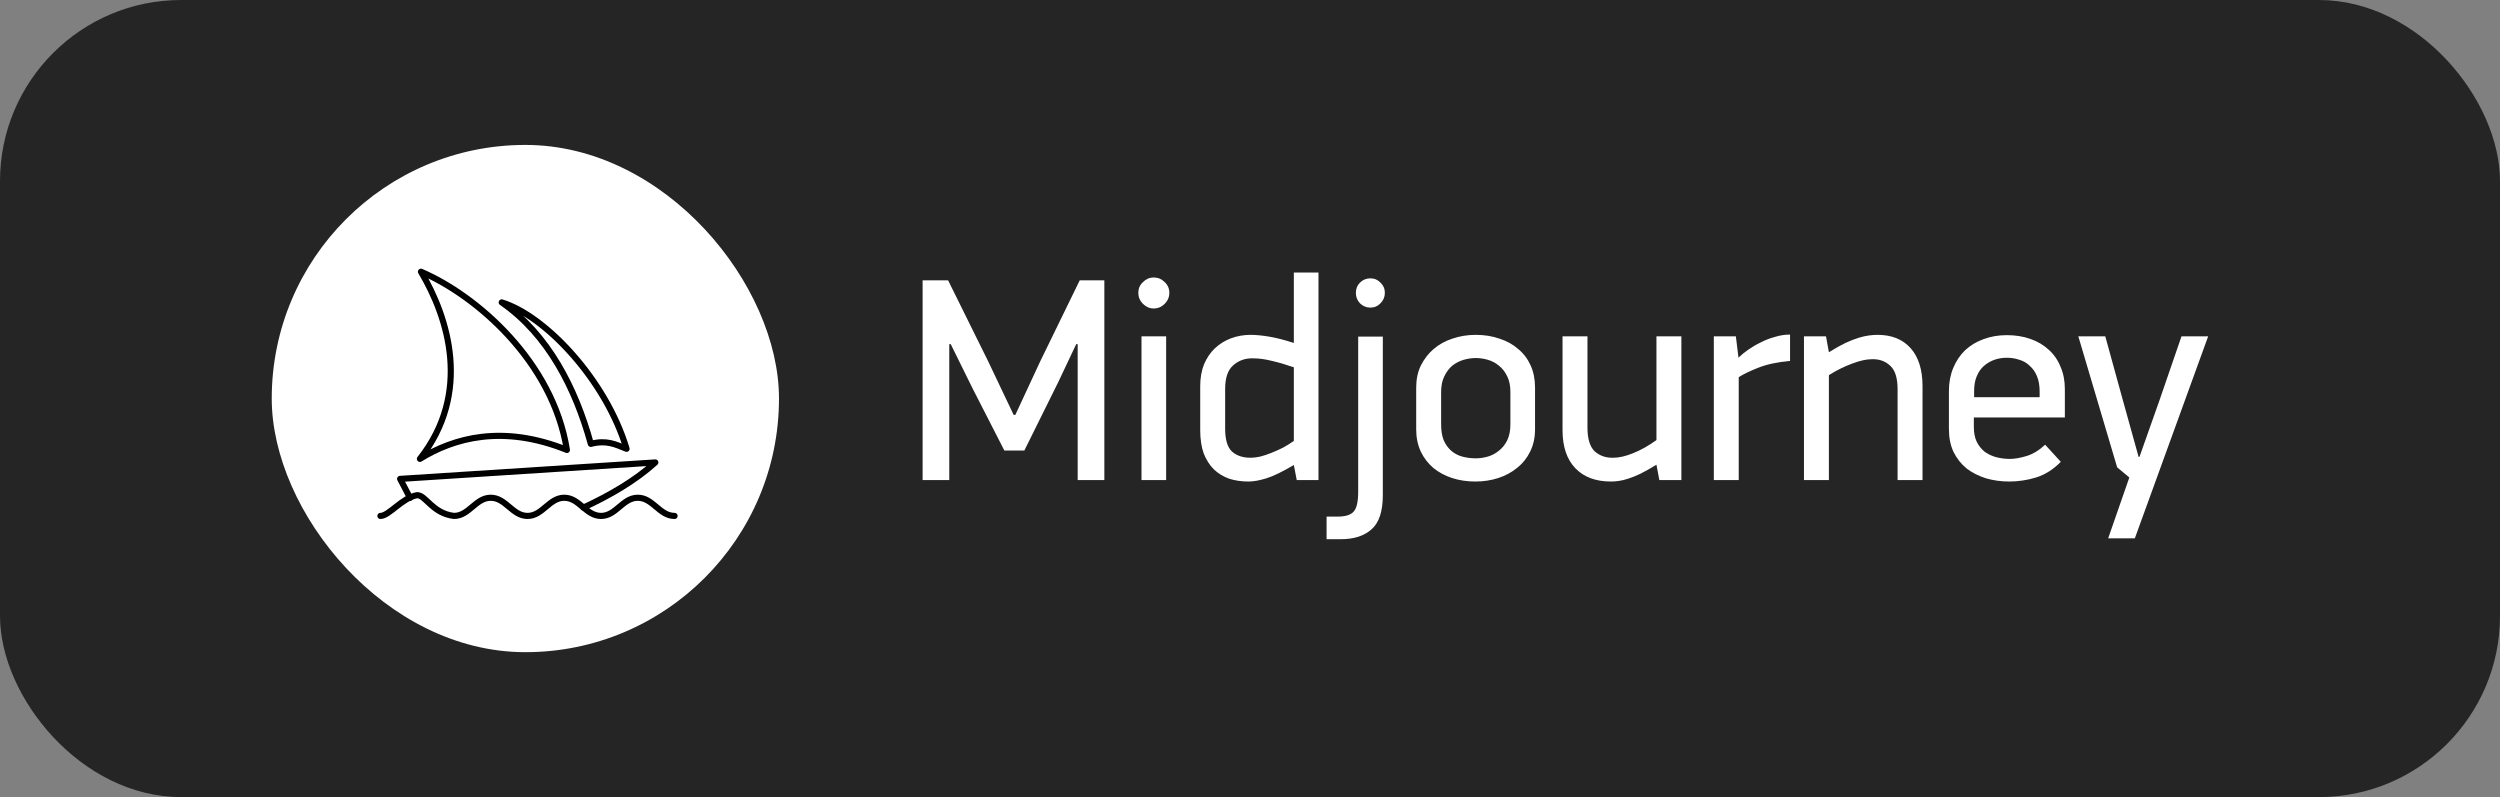 <?xml version="1.0" encoding="UTF-8"?> <svg xmlns="http://www.w3.org/2000/svg" width="138" height="44" viewBox="0 0 138 44" fill="none"><rect x="0" y="0" width="138" height="44" fill="#808080" stroke="none"/><rect width="138" height="44" rx="10" fill="#252525"></rect><g clip-path="url(#clip0_6857_1086)"><rect x="15" y="8" width="28" height="28" rx="14" fill="white"></rect><path d="M21 28.479C21.477 28.479 22.194 27.476 23.029 27.333C23.507 27.333 23.865 28.336 25.059 28.479C25.895 28.479 26.253 27.476 27.089 27.476C27.924 27.476 28.282 28.479 29.118 28.479C29.954 28.479 30.312 27.476 31.148 27.476C31.983 27.476 32.342 28.479 33.177 28.479C34.013 28.479 34.371 27.476 35.207 27.476C36.042 27.476 36.401 28.479 37.236 28.479" stroke="black" stroke-width="0.339" stroke-linecap="round" stroke-linejoin="round"></path><path d="M22.634 27.48L22.087 26.435L36.174 25.527C35.066 26.535 33.643 27.352 32.204 28.02" stroke="black" stroke-width="0.339" stroke-linecap="round" stroke-linejoin="round"></path><path d="M27.695 16.693C30.093 17.426 33.445 20.967 34.586 24.773C33.961 24.527 33.493 24.277 32.614 24.501C31.764 21.409 30.243 18.456 27.695 16.693Z" stroke="black" stroke-width="0.339" stroke-linecap="round" stroke-linejoin="round"></path><path d="M23.237 15C26.308 16.313 30.52 19.969 31.293 24.837C27.752 23.41 25.056 24.171 23.18 25.329C26.043 21.69 24.758 17.552 23.237 15Z" stroke="black" stroke-width="0.339" stroke-linecap="round" stroke-linejoin="round"></path></g><path d="M56.048 22.9L57.408 19.972L59.6 15.476H60.96V26.5H59.488V18.996H59.408L58.4 21.124L56.544 24.868H55.44L53.68 21.428L52.48 18.996H52.4V26.5H50.928V15.476H52.336L54.56 19.972L55.952 22.9H56.048ZM64.547 16.164C64.547 16.399 64.462 16.601 64.291 16.772C64.12 16.943 63.918 17.028 63.683 17.028C63.459 17.028 63.262 16.943 63.091 16.772C62.92 16.601 62.835 16.399 62.835 16.164C62.835 15.929 62.92 15.732 63.091 15.572C63.262 15.401 63.459 15.316 63.683 15.316C63.918 15.316 64.12 15.401 64.291 15.572C64.462 15.732 64.547 15.929 64.547 16.164ZM63.011 26.5V18.564H64.371V26.5H63.011ZM71.58 26.5L71.42 25.668C70.791 26.041 70.284 26.287 69.9 26.404C69.527 26.521 69.196 26.58 68.908 26.58C68.524 26.58 68.167 26.527 67.836 26.42C67.516 26.303 67.239 26.132 67.004 25.908C66.769 25.673 66.583 25.38 66.444 25.028C66.316 24.665 66.252 24.239 66.252 23.748V21.316C66.252 20.868 66.321 20.468 66.46 20.116C66.609 19.764 66.807 19.471 67.052 19.236C67.308 18.991 67.607 18.804 67.948 18.676C68.289 18.548 68.652 18.484 69.036 18.484C69.324 18.484 69.66 18.516 70.044 18.58C70.439 18.644 70.897 18.761 71.42 18.932V15.044H72.78V26.5H71.58ZM71.42 20.276C70.993 20.127 70.593 20.009 70.22 19.924C69.847 19.828 69.495 19.78 69.164 19.78C68.737 19.769 68.375 19.897 68.076 20.164C67.777 20.42 67.628 20.857 67.628 21.476V23.668C67.628 24.276 67.756 24.697 68.012 24.932C68.268 25.156 68.609 25.268 69.036 25.268C69.185 25.268 69.361 25.247 69.564 25.204C69.767 25.151 69.975 25.081 70.188 24.996C70.401 24.911 70.615 24.815 70.828 24.708C71.041 24.591 71.239 24.468 71.42 24.34V20.276ZM76.444 16.164C76.444 16.388 76.364 16.58 76.204 16.74C76.054 16.9 75.868 16.98 75.644 16.98C75.42 16.98 75.228 16.9 75.068 16.74C74.918 16.58 74.844 16.388 74.844 16.164C74.844 15.94 74.918 15.753 75.068 15.604C75.228 15.444 75.42 15.364 75.644 15.364C75.868 15.364 76.054 15.444 76.204 15.604C76.364 15.753 76.444 15.94 76.444 16.164ZM74.972 18.58H76.332V27.332C76.332 28.217 76.129 28.841 75.724 29.204C75.318 29.577 74.748 29.764 74.012 29.764H73.228V28.516H73.852C74.278 28.516 74.572 28.42 74.732 28.228C74.892 28.047 74.972 27.684 74.972 27.14V18.58ZM84.734 23.7C84.734 24.159 84.644 24.569 84.462 24.932C84.292 25.284 84.052 25.583 83.742 25.828C83.444 26.073 83.097 26.26 82.702 26.388C82.308 26.516 81.886 26.58 81.438 26.58C80.98 26.58 80.553 26.516 80.158 26.388C79.764 26.26 79.417 26.073 79.118 25.828C78.83 25.583 78.601 25.284 78.43 24.932C78.26 24.569 78.174 24.159 78.174 23.7V21.396C78.174 20.937 78.26 20.532 78.43 20.18C78.612 19.817 78.846 19.513 79.134 19.268C79.433 19.012 79.78 18.82 80.174 18.692C80.58 18.553 81.006 18.484 81.454 18.484C81.934 18.484 82.372 18.553 82.766 18.692C83.172 18.82 83.518 19.012 83.806 19.268C84.105 19.513 84.334 19.817 84.494 20.18C84.654 20.532 84.734 20.937 84.734 21.396V23.7ZM83.374 21.636C83.374 21.295 83.316 21.007 83.198 20.772C83.081 20.527 82.926 20.329 82.734 20.18C82.553 20.031 82.35 19.924 82.126 19.86C81.902 19.796 81.684 19.764 81.47 19.764C81.246 19.764 81.022 19.796 80.798 19.86C80.574 19.924 80.366 20.031 80.174 20.18C79.993 20.329 79.844 20.527 79.726 20.772C79.609 21.007 79.55 21.295 79.55 21.636V23.428C79.55 23.769 79.598 24.063 79.694 24.308C79.801 24.543 79.94 24.735 80.11 24.884C80.281 25.033 80.484 25.14 80.718 25.204C80.953 25.268 81.204 25.3 81.47 25.3C81.684 25.3 81.902 25.268 82.126 25.204C82.35 25.14 82.553 25.033 82.734 24.884C82.926 24.735 83.081 24.543 83.198 24.308C83.316 24.063 83.374 23.769 83.374 23.428V21.636ZM91.596 26.5L91.436 25.652C91.106 25.855 90.812 26.02 90.556 26.148C90.311 26.265 90.087 26.356 89.884 26.42C89.692 26.484 89.516 26.527 89.356 26.548C89.207 26.569 89.063 26.58 88.924 26.58C88.082 26.58 87.426 26.335 86.956 25.844C86.487 25.353 86.252 24.655 86.252 23.748V18.564H87.628V23.604C87.628 24.223 87.762 24.66 88.028 24.916C88.306 25.161 88.647 25.279 89.052 25.268C89.372 25.268 89.74 25.183 90.156 25.012C90.583 24.841 91.01 24.601 91.436 24.292V18.564H92.812V26.5H91.596ZM98.811 19.924C98.096 19.988 97.504 20.116 97.034 20.308C96.576 20.489 96.224 20.66 95.978 20.82V26.5H94.603V18.564H95.819L95.963 19.732H95.978C96.117 19.593 96.293 19.449 96.507 19.3C96.72 19.151 96.949 19.017 97.195 18.9C97.44 18.772 97.701 18.671 97.978 18.596C98.256 18.511 98.533 18.468 98.811 18.468V19.924ZM103.643 18.484C104.422 18.484 105.03 18.729 105.467 19.22C105.904 19.711 106.123 20.409 106.123 21.316V26.5H104.747V21.492C104.747 20.873 104.614 20.441 104.347 20.196C104.08 19.94 103.744 19.817 103.339 19.828C103.019 19.828 102.64 19.913 102.203 20.084C101.776 20.244 101.36 20.452 100.955 20.708V26.5H99.579V18.564H100.795L100.955 19.444C101.296 19.231 101.6 19.06 101.867 18.932C102.144 18.804 102.39 18.708 102.603 18.644C102.816 18.58 103.008 18.537 103.179 18.516C103.35 18.495 103.504 18.484 103.643 18.484ZM108.956 23.044V23.572C108.956 23.892 109.009 24.164 109.116 24.388C109.223 24.601 109.367 24.783 109.548 24.932C109.74 25.071 109.953 25.172 110.188 25.236C110.433 25.3 110.684 25.332 110.94 25.332C111.207 25.332 111.516 25.279 111.868 25.172C112.22 25.065 112.561 24.857 112.892 24.548L113.756 25.492C113.351 25.908 112.897 26.196 112.396 26.356C111.905 26.505 111.409 26.58 110.908 26.58C110.46 26.58 110.033 26.521 109.628 26.404C109.223 26.276 108.865 26.095 108.556 25.86C108.257 25.615 108.017 25.311 107.836 24.948C107.665 24.585 107.58 24.164 107.58 23.684V21.588C107.58 21.119 107.66 20.692 107.82 20.308C107.98 19.924 108.199 19.599 108.476 19.332C108.764 19.065 109.1 18.863 109.484 18.724C109.879 18.575 110.311 18.5 110.78 18.5C111.249 18.5 111.681 18.569 112.076 18.708C112.471 18.847 112.807 19.044 113.084 19.3C113.372 19.556 113.591 19.871 113.74 20.244C113.9 20.607 113.98 21.017 113.98 21.476V23.044H108.956ZM112.588 21.62C112.588 21.289 112.54 21.007 112.444 20.772C112.348 20.537 112.215 20.345 112.044 20.196C111.884 20.036 111.692 19.924 111.468 19.86C111.255 19.785 111.025 19.748 110.78 19.748C110.535 19.748 110.305 19.785 110.092 19.86C109.879 19.935 109.687 20.047 109.516 20.196C109.345 20.345 109.212 20.537 109.116 20.772C109.02 20.996 108.972 21.263 108.972 21.572V21.924H112.588V21.62ZM116.371 29.716L117.539 26.356L116.867 25.796L114.723 18.564H116.211L117.171 22.052L118.051 25.22H118.099L119.219 22.052L120.419 18.564H121.891L117.843 29.716H116.371Z" fill="white"></path><defs><clipPath id="clip0_6857_1086"><rect x="15" y="8" width="28" height="28" rx="4" fill="white"></rect></clipPath></defs></svg> 